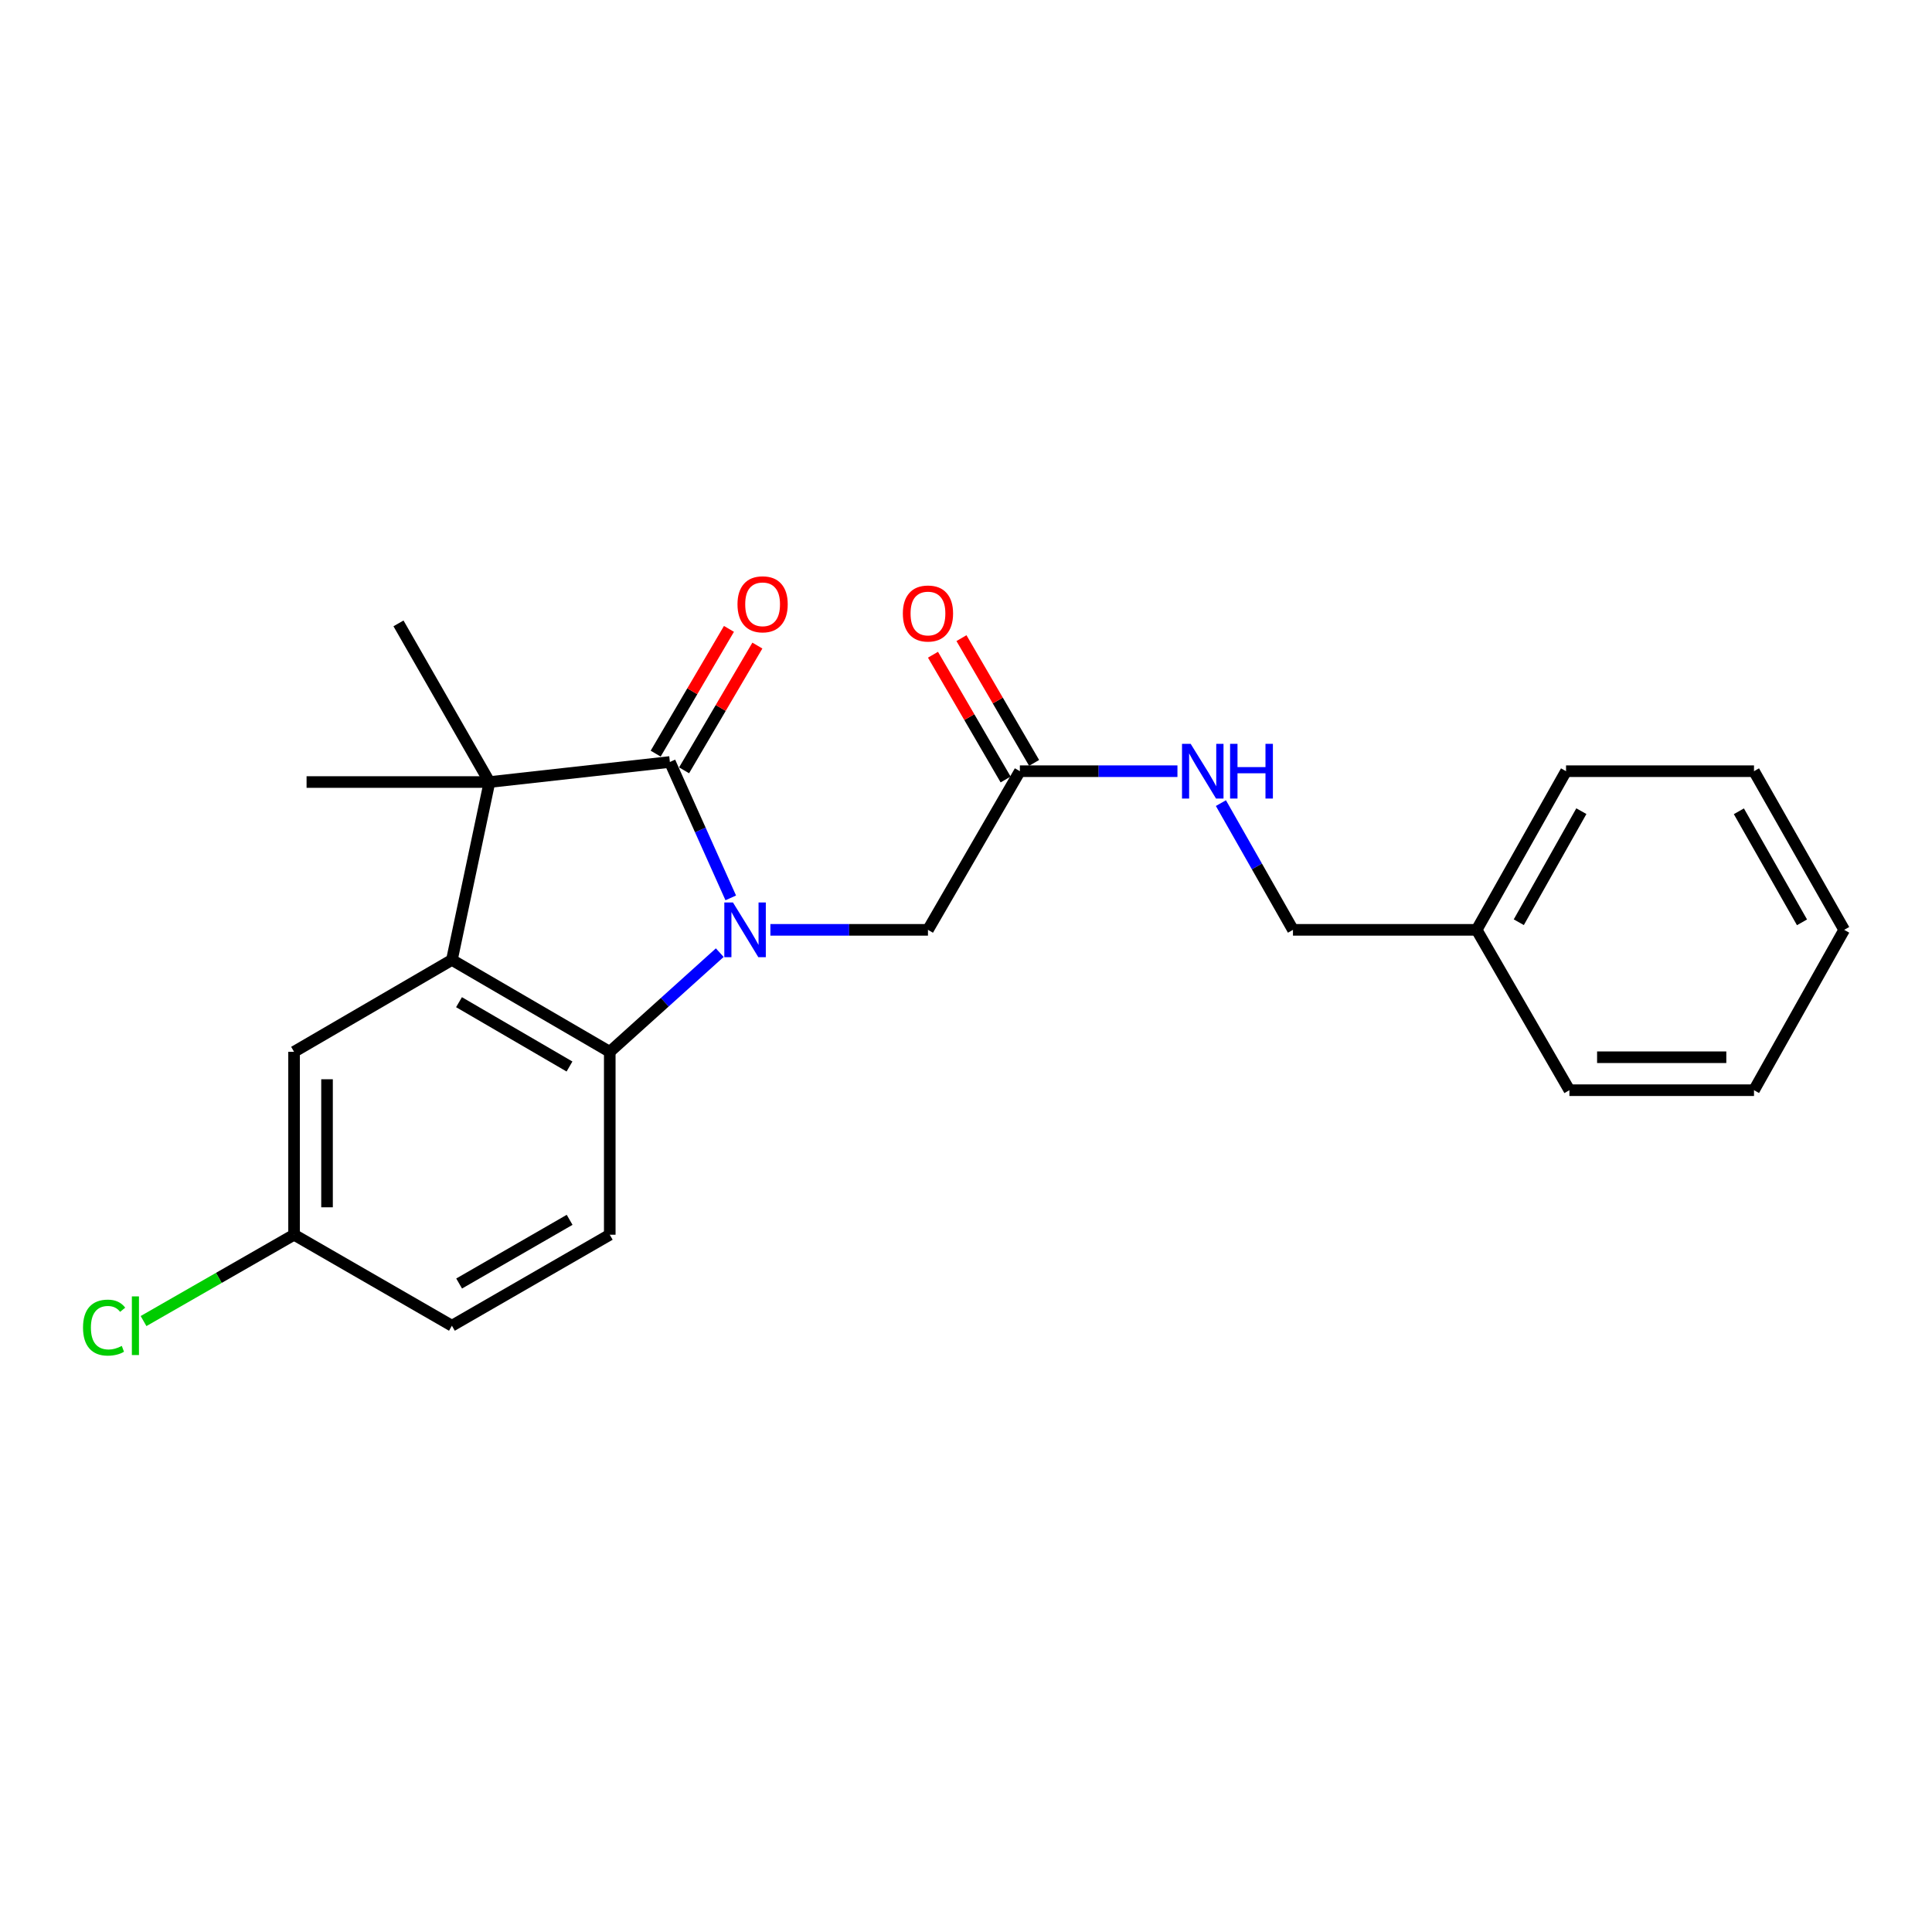 <?xml version='1.0' encoding='iso-8859-1'?>
<svg version='1.1' baseProfile='full'
              xmlns='http://www.w3.org/2000/svg'
                      xmlns:rdkit='http://www.rdkit.org/xml'
                      xmlns:xlink='http://www.w3.org/1999/xlink'
                  xml:space='preserve'
width='1000px' height='1000px' viewBox='0 0 1000 1000'>
<!-- END OF HEADER -->
<rect style='opacity:1.0;fill:#FFFFFF;stroke:none' width='1000' height='1000' x='0' y='0'> </rect>
<path class='bond-0' d='M 378.236,464.746 L 362.482,429.573' style='fill:none;fill-rule:evenodd;stroke:#0000FF;stroke-width:6px;stroke-linecap:butt;stroke-linejoin:miter;stroke-opacity:1' />
<path class='bond-0' d='M 362.482,429.573 L 346.727,394.401' style='fill:none;fill-rule:evenodd;stroke:#000000;stroke-width:6px;stroke-linecap:butt;stroke-linejoin:miter;stroke-opacity:1' />
<path class='bond-3' d='M 372.547,493.093 L 344.079,518.756' style='fill:none;fill-rule:evenodd;stroke:#0000FF;stroke-width:6px;stroke-linecap:butt;stroke-linejoin:miter;stroke-opacity:1' />
<path class='bond-3' d='M 344.079,518.756 L 315.611,544.419' style='fill:none;fill-rule:evenodd;stroke:#000000;stroke-width:6px;stroke-linecap:butt;stroke-linejoin:miter;stroke-opacity:1' />
<path class='bond-4' d='M 398.751,481.286 L 439.531,481.286' style='fill:none;fill-rule:evenodd;stroke:#0000FF;stroke-width:6px;stroke-linecap:butt;stroke-linejoin:miter;stroke-opacity:1' />
<path class='bond-4' d='M 439.531,481.286 L 480.311,481.286' style='fill:none;fill-rule:evenodd;stroke:#000000;stroke-width:6px;stroke-linecap:butt;stroke-linejoin:miter;stroke-opacity:1' />
<path class='bond-1' d='M 346.727,394.401 L 253.35,404.779' style='fill:none;fill-rule:evenodd;stroke:#000000;stroke-width:6px;stroke-linecap:butt;stroke-linejoin:miter;stroke-opacity:1' />
<path class='bond-7' d='M 354.082,398.721 L 373.049,366.435' style='fill:none;fill-rule:evenodd;stroke:#000000;stroke-width:6px;stroke-linecap:butt;stroke-linejoin:miter;stroke-opacity:1' />
<path class='bond-7' d='M 373.049,366.435 L 392.016,334.15' style='fill:none;fill-rule:evenodd;stroke:#FF0000;stroke-width:6px;stroke-linecap:butt;stroke-linejoin:miter;stroke-opacity:1' />
<path class='bond-7' d='M 339.372,390.08 L 358.339,357.794' style='fill:none;fill-rule:evenodd;stroke:#000000;stroke-width:6px;stroke-linecap:butt;stroke-linejoin:miter;stroke-opacity:1' />
<path class='bond-7' d='M 358.339,357.794 L 377.307,325.508' style='fill:none;fill-rule:evenodd;stroke:#FF0000;stroke-width:6px;stroke-linecap:butt;stroke-linejoin:miter;stroke-opacity:1' />
<path class='bond-14' d='M 253.35,404.779 L 158.683,404.779' style='fill:none;fill-rule:evenodd;stroke:#000000;stroke-width:6px;stroke-linecap:butt;stroke-linejoin:miter;stroke-opacity:1' />
<path class='bond-15' d='M 253.35,404.779 L 206.253,322.661' style='fill:none;fill-rule:evenodd;stroke:#000000;stroke-width:6px;stroke-linecap:butt;stroke-linejoin:miter;stroke-opacity:1' />
<path class='bond-23' d='M 253.35,404.779 L 233.91,496.849' style='fill:none;fill-rule:evenodd;stroke:#000000;stroke-width:6px;stroke-linecap:butt;stroke-linejoin:miter;stroke-opacity:1' />
<path class='bond-2' d='M 233.91,496.849 L 315.611,544.419' style='fill:none;fill-rule:evenodd;stroke:#000000;stroke-width:6px;stroke-linecap:butt;stroke-linejoin:miter;stroke-opacity:1' />
<path class='bond-2' d='M 237.581,518.728 L 294.771,552.027' style='fill:none;fill-rule:evenodd;stroke:#000000;stroke-width:6px;stroke-linecap:butt;stroke-linejoin:miter;stroke-opacity:1' />
<path class='bond-8' d='M 233.91,496.849 L 152.209,544.419' style='fill:none;fill-rule:evenodd;stroke:#000000;stroke-width:6px;stroke-linecap:butt;stroke-linejoin:miter;stroke-opacity:1' />
<path class='bond-6' d='M 315.611,544.419 L 315.611,639.095' style='fill:none;fill-rule:evenodd;stroke:#000000;stroke-width:6px;stroke-linecap:butt;stroke-linejoin:miter;stroke-opacity:1' />
<path class='bond-5' d='M 480.311,481.286 L 527.881,399.168' style='fill:none;fill-rule:evenodd;stroke:#000000;stroke-width:6px;stroke-linecap:butt;stroke-linejoin:miter;stroke-opacity:1' />
<path class='bond-9' d='M 527.881,399.168 L 568.661,399.168' style='fill:none;fill-rule:evenodd;stroke:#000000;stroke-width:6px;stroke-linecap:butt;stroke-linejoin:miter;stroke-opacity:1' />
<path class='bond-9' d='M 568.661,399.168 L 609.442,399.168' style='fill:none;fill-rule:evenodd;stroke:#0000FF;stroke-width:6px;stroke-linecap:butt;stroke-linejoin:miter;stroke-opacity:1' />
<path class='bond-10' d='M 535.253,394.876 L 516.453,362.587' style='fill:none;fill-rule:evenodd;stroke:#000000;stroke-width:6px;stroke-linecap:butt;stroke-linejoin:miter;stroke-opacity:1' />
<path class='bond-10' d='M 516.453,362.587 L 497.653,330.299' style='fill:none;fill-rule:evenodd;stroke:#FF0000;stroke-width:6px;stroke-linecap:butt;stroke-linejoin:miter;stroke-opacity:1' />
<path class='bond-10' d='M 520.51,403.46 L 501.71,371.172' style='fill:none;fill-rule:evenodd;stroke:#000000;stroke-width:6px;stroke-linecap:butt;stroke-linejoin:miter;stroke-opacity:1' />
<path class='bond-10' d='M 501.71,371.172 L 482.91,338.883' style='fill:none;fill-rule:evenodd;stroke:#FF0000;stroke-width:6px;stroke-linecap:butt;stroke-linejoin:miter;stroke-opacity:1' />
<path class='bond-12' d='M 315.611,639.095 L 233.91,686.192' style='fill:none;fill-rule:evenodd;stroke:#000000;stroke-width:6px;stroke-linecap:butt;stroke-linejoin:miter;stroke-opacity:1' />
<path class='bond-12' d='M 294.836,631.379 L 237.645,664.347' style='fill:none;fill-rule:evenodd;stroke:#000000;stroke-width:6px;stroke-linecap:butt;stroke-linejoin:miter;stroke-opacity:1' />
<path class='bond-24' d='M 152.209,544.419 L 152.209,639.095' style='fill:none;fill-rule:evenodd;stroke:#000000;stroke-width:6px;stroke-linecap:butt;stroke-linejoin:miter;stroke-opacity:1' />
<path class='bond-24' d='M 169.27,558.621 L 169.27,624.894' style='fill:none;fill-rule:evenodd;stroke:#000000;stroke-width:6px;stroke-linecap:butt;stroke-linejoin:miter;stroke-opacity:1' />
<path class='bond-13' d='M 631.942,415.69 L 650.589,448.488' style='fill:none;fill-rule:evenodd;stroke:#0000FF;stroke-width:6px;stroke-linecap:butt;stroke-linejoin:miter;stroke-opacity:1' />
<path class='bond-13' d='M 650.589,448.488 L 669.237,481.286' style='fill:none;fill-rule:evenodd;stroke:#000000;stroke-width:6px;stroke-linecap:butt;stroke-linejoin:miter;stroke-opacity:1' />
<path class='bond-11' d='M 152.209,639.095 L 233.91,686.192' style='fill:none;fill-rule:evenodd;stroke:#000000;stroke-width:6px;stroke-linecap:butt;stroke-linejoin:miter;stroke-opacity:1' />
<path class='bond-16' d='M 152.209,639.095 L 113.254,661.437' style='fill:none;fill-rule:evenodd;stroke:#000000;stroke-width:6px;stroke-linecap:butt;stroke-linejoin:miter;stroke-opacity:1' />
<path class='bond-16' d='M 113.254,661.437 L 74.298,683.779' style='fill:none;fill-rule:evenodd;stroke:#00CC00;stroke-width:6px;stroke-linecap:butt;stroke-linejoin:miter;stroke-opacity:1' />
<path class='bond-17' d='M 669.237,481.286 L 764.321,481.286' style='fill:none;fill-rule:evenodd;stroke:#000000;stroke-width:6px;stroke-linecap:butt;stroke-linejoin:miter;stroke-opacity:1' />
<path class='bond-18' d='M 764.321,481.286 L 810.583,399.168' style='fill:none;fill-rule:evenodd;stroke:#000000;stroke-width:6px;stroke-linecap:butt;stroke-linejoin:miter;stroke-opacity:1' />
<path class='bond-18' d='M 786.124,477.342 L 818.508,419.86' style='fill:none;fill-rule:evenodd;stroke:#000000;stroke-width:6px;stroke-linecap:butt;stroke-linejoin:miter;stroke-opacity:1' />
<path class='bond-19' d='M 764.321,481.286 L 812.318,564.285' style='fill:none;fill-rule:evenodd;stroke:#000000;stroke-width:6px;stroke-linecap:butt;stroke-linejoin:miter;stroke-opacity:1' />
<path class='bond-20' d='M 810.583,399.168 L 907.866,399.168' style='fill:none;fill-rule:evenodd;stroke:#000000;stroke-width:6px;stroke-linecap:butt;stroke-linejoin:miter;stroke-opacity:1' />
<path class='bond-21' d='M 812.318,564.285 L 907.866,564.285' style='fill:none;fill-rule:evenodd;stroke:#000000;stroke-width:6px;stroke-linecap:butt;stroke-linejoin:miter;stroke-opacity:1' />
<path class='bond-21' d='M 826.65,547.225 L 893.534,547.225' style='fill:none;fill-rule:evenodd;stroke:#000000;stroke-width:6px;stroke-linecap:butt;stroke-linejoin:miter;stroke-opacity:1' />
<path class='bond-25' d='M 907.866,399.168 L 954.545,481.286' style='fill:none;fill-rule:evenodd;stroke:#000000;stroke-width:6px;stroke-linecap:butt;stroke-linejoin:miter;stroke-opacity:1' />
<path class='bond-25' d='M 900.036,419.917 L 932.712,477.399' style='fill:none;fill-rule:evenodd;stroke:#000000;stroke-width:6px;stroke-linecap:butt;stroke-linejoin:miter;stroke-opacity:1' />
<path class='bond-22' d='M 907.866,564.285 L 954.545,481.286' style='fill:none;fill-rule:evenodd;stroke:#000000;stroke-width:6px;stroke-linecap:butt;stroke-linejoin:miter;stroke-opacity:1' />
<path  class='atom-0' d='M 379.384 467.126
L 388.664 482.126
Q 389.584 483.606, 391.064 486.286
Q 392.544 488.966, 392.624 489.126
L 392.624 467.126
L 396.384 467.126
L 396.384 495.446
L 392.504 495.446
L 382.544 479.046
Q 381.384 477.126, 380.144 474.926
Q 378.944 472.726, 378.584 472.046
L 378.584 495.446
L 374.904 495.446
L 374.904 467.126
L 379.384 467.126
' fill='#0000FF'/>
<path  class='atom-8' d='M 381.724 312.78
Q 381.724 305.98, 385.084 302.18
Q 388.444 298.38, 394.724 298.38
Q 401.004 298.38, 404.364 302.18
Q 407.724 305.98, 407.724 312.78
Q 407.724 319.66, 404.324 323.58
Q 400.924 327.46, 394.724 327.46
Q 388.484 327.46, 385.084 323.58
Q 381.724 319.7, 381.724 312.78
M 394.724 324.26
Q 399.044 324.26, 401.364 321.38
Q 403.724 318.46, 403.724 312.78
Q 403.724 307.22, 401.364 304.42
Q 399.044 301.58, 394.724 301.58
Q 390.404 301.58, 388.044 304.38
Q 385.724 307.18, 385.724 312.78
Q 385.724 318.5, 388.044 321.38
Q 390.404 324.26, 394.724 324.26
' fill='#FF0000'/>
<path  class='atom-10' d='M 616.288 385.008
L 625.568 400.008
Q 626.488 401.488, 627.968 404.168
Q 629.448 406.848, 629.528 407.008
L 629.528 385.008
L 633.288 385.008
L 633.288 413.328
L 629.408 413.328
L 619.448 396.928
Q 618.288 395.008, 617.048 392.808
Q 615.848 390.608, 615.488 389.928
L 615.488 413.328
L 611.808 413.328
L 611.808 385.008
L 616.288 385.008
' fill='#0000FF'/>
<path  class='atom-10' d='M 636.688 385.008
L 640.528 385.008
L 640.528 397.048
L 655.008 397.048
L 655.008 385.008
L 658.848 385.008
L 658.848 413.328
L 655.008 413.328
L 655.008 400.248
L 640.528 400.248
L 640.528 413.328
L 636.688 413.328
L 636.688 385.008
' fill='#0000FF'/>
<path  class='atom-11' d='M 467.311 317.547
Q 467.311 310.747, 470.671 306.947
Q 474.031 303.147, 480.311 303.147
Q 486.591 303.147, 489.951 306.947
Q 493.311 310.747, 493.311 317.547
Q 493.311 324.427, 489.911 328.347
Q 486.511 332.227, 480.311 332.227
Q 474.071 332.227, 470.671 328.347
Q 467.311 324.467, 467.311 317.547
M 480.311 329.027
Q 484.631 329.027, 486.951 326.147
Q 489.311 323.227, 489.311 317.547
Q 489.311 311.987, 486.951 309.187
Q 484.631 306.347, 480.311 306.347
Q 475.991 306.347, 473.631 309.147
Q 471.311 311.947, 471.311 317.547
Q 471.311 323.267, 473.631 326.147
Q 475.991 329.027, 480.311 329.027
' fill='#FF0000'/>
<path  class='atom-17' d='M 42.971 687.172
Q 42.971 680.132, 46.251 676.452
Q 49.571 672.732, 55.851 672.732
Q 61.691 672.732, 64.811 676.852
L 62.171 679.012
Q 59.891 676.012, 55.851 676.012
Q 51.571 676.012, 49.291 678.892
Q 47.051 681.732, 47.051 687.172
Q 47.051 692.772, 49.371 695.652
Q 51.731 698.532, 56.291 698.532
Q 59.411 698.532, 63.051 696.652
L 64.171 699.652
Q 62.691 700.612, 60.451 701.172
Q 58.211 701.732, 55.731 701.732
Q 49.571 701.732, 46.251 697.972
Q 42.971 694.212, 42.971 687.172
' fill='#00CC00'/>
<path  class='atom-17' d='M 68.251 671.012
L 71.931 671.012
L 71.931 701.372
L 68.251 701.372
L 68.251 671.012
' fill='#00CC00'/>
</svg>

